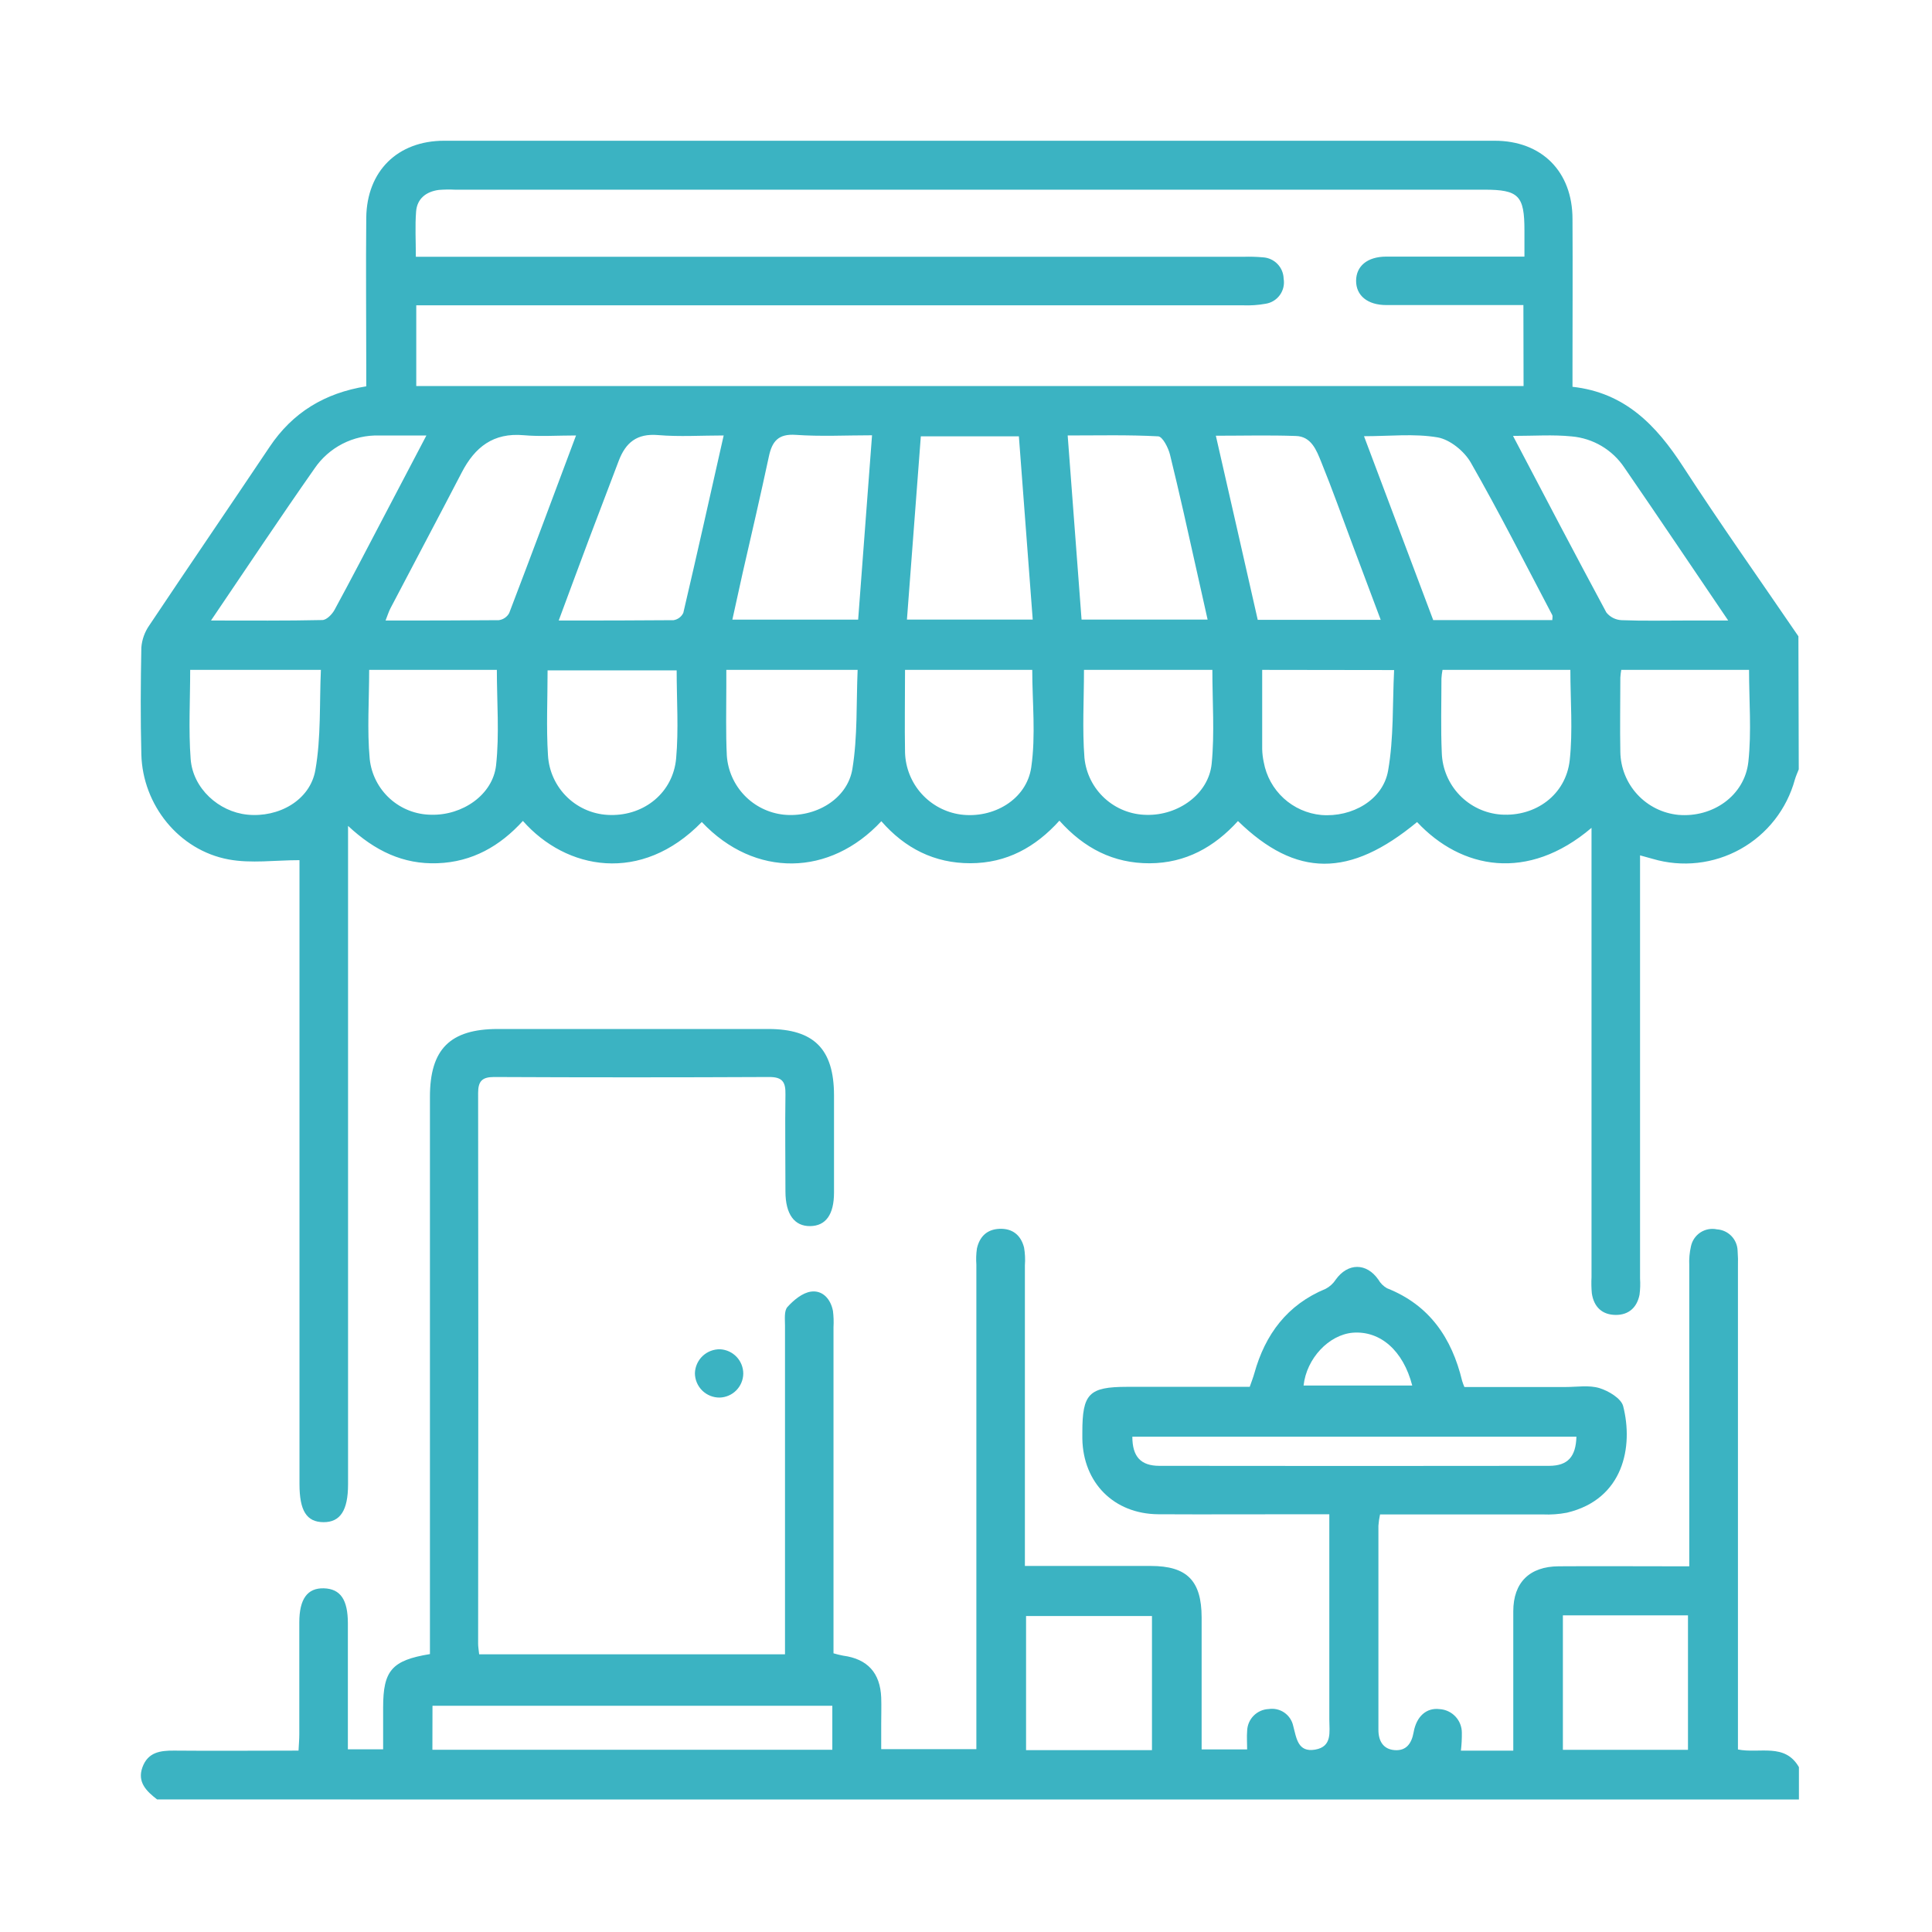 <svg xmlns="http://www.w3.org/2000/svg" width="151" height="151" viewBox="0 0 151 151" fill="none"><path d="M140.586 60.13C140.481 60.397 140.363 60.658 140.282 60.932C139.969 62.074 139.432 63.143 138.702 64.076C137.972 65.009 137.063 65.786 136.028 66.363C134.994 66.94 133.854 67.305 132.677 67.436C131.5 67.567 130.309 67.462 129.173 67.127L128.182 66.853V68.283C128.182 78.829 128.182 89.376 128.182 99.924C128.21 100.346 128.196 100.769 128.142 101.189C127.946 102.18 127.307 102.771 126.296 102.771C125.231 102.771 124.572 102.159 124.413 101.081C124.375 100.661 124.367 100.24 124.389 99.819V64.702C119.396 68.949 114.203 67.935 110.755 64.249C105.498 68.601 101.317 68.608 96.756 64.171C94.914 66.2 92.672 67.461 89.853 67.472C87.033 67.482 84.728 66.298 82.801 64.141C80.928 66.22 78.673 67.461 75.85 67.468C73.028 67.475 70.725 66.295 68.883 64.185C64.877 68.496 59.011 68.652 54.85 64.246C50.117 69.115 44.252 67.996 40.868 64.161C39.079 66.129 36.916 67.37 34.194 67.468C31.524 67.566 29.309 66.514 27.203 64.55V116.013C27.203 118.042 26.598 118.979 25.279 118.969C23.961 118.959 23.407 118.076 23.407 115.983V67.228C21.493 67.228 19.624 67.499 17.863 67.171C13.978 66.447 11.149 62.913 11.047 58.96C10.976 56.177 10.993 53.391 11.047 50.608C11.097 49.986 11.311 49.388 11.669 48.877C14.783 44.213 17.95 39.587 21.071 34.928C22.866 32.246 25.367 30.718 28.626 30.194V28.777C28.626 24.854 28.589 20.928 28.626 17.006C28.674 13.364 31.084 11 34.712 11C62.081 11 89.449 11 116.817 11C120.495 11 122.902 13.408 122.902 17.117C122.925 20.999 122.902 24.895 122.902 28.763V30.231C127.009 30.684 129.453 33.244 131.539 36.459C134.45 40.947 137.543 45.312 140.559 49.732L140.586 60.13ZM119.065 23.843H117.591C114.511 23.843 111.431 23.843 108.355 23.843C106.878 23.843 105.989 23.096 105.989 21.953C105.989 20.81 106.851 20.066 108.325 20.056C111.32 20.056 114.315 20.056 117.31 20.056H119.146V17.996C119.146 15.291 118.696 14.825 116.012 14.825H35.553C35.132 14.804 34.709 14.811 34.289 14.845C33.309 14.977 32.599 15.521 32.521 16.536C32.433 17.658 32.501 18.791 32.501 20.069H97.202C97.708 20.053 98.213 20.068 98.717 20.113C99.145 20.139 99.549 20.326 99.847 20.635C100.145 20.944 100.316 21.354 100.326 21.784C100.364 22.005 100.358 22.232 100.307 22.451C100.256 22.67 100.162 22.877 100.031 23.059C99.899 23.242 99.732 23.396 99.54 23.513C99.349 23.63 99.135 23.708 98.913 23.742C98.333 23.845 97.744 23.886 97.155 23.863H32.534V30.17H119.078L119.065 23.843ZM68.156 34.021C66.128 34.021 64.153 34.126 62.196 33.988C60.844 33.893 60.347 34.478 60.093 35.678C59.441 38.722 58.741 41.745 58.044 44.778C57.774 45.978 57.514 47.182 57.24 48.427H67.071C67.433 43.632 67.787 38.908 68.156 34.021ZM94.383 48.423C94.082 47.071 93.811 45.853 93.534 44.626C92.858 41.583 92.182 38.539 91.445 35.536C91.31 34.992 90.864 34.123 90.522 34.103C88.186 33.977 85.84 34.035 83.447 34.035C83.815 38.921 84.17 43.645 84.532 48.423H94.383ZM80.715 48.423C80.353 43.611 79.995 38.881 79.633 34.103H71.969C71.608 38.891 71.249 43.622 70.884 48.423H80.715ZM98.294 48.444H107.912L105.718 42.594C104.907 40.426 104.133 38.245 103.264 36.105C102.892 35.191 102.49 34.106 101.276 34.075C99.221 34.001 97.162 34.055 95.028 34.055C96.137 38.898 97.212 43.645 98.298 48.43L98.294 48.444ZM43.67 48.498C46.767 48.498 49.708 48.498 52.646 48.471C52.809 48.445 52.965 48.379 53.097 48.28C53.23 48.18 53.336 48.049 53.406 47.899C54.478 43.321 55.502 38.735 56.56 34.035C54.792 34.035 53.102 34.147 51.435 34.005C49.769 33.862 48.9 34.6 48.362 36.006C47.58 38.049 46.804 40.092 46.033 42.137C45.259 44.2 44.492 46.279 43.673 48.484L43.67 48.498ZM45.022 34.035C43.525 34.035 42.217 34.13 40.925 34.015C38.559 33.805 37.118 34.945 36.094 36.916C34.252 40.463 32.376 43.99 30.523 47.531C30.378 47.805 30.29 48.109 30.134 48.498C33.177 48.498 36.084 48.498 38.985 48.471C39.154 48.449 39.315 48.388 39.456 48.292C39.597 48.196 39.714 48.069 39.796 47.919C41.54 43.358 43.237 38.796 45.026 34.021L45.022 34.035ZM121.323 48.464C121.323 48.312 121.367 48.17 121.323 48.075C119.224 44.088 117.189 40.064 114.954 36.155C114.447 35.266 113.321 34.349 112.354 34.184C110.532 33.873 108.615 34.093 106.607 34.093L112.016 48.464H121.323ZM118.26 34.082C120.742 38.816 123.118 43.351 125.549 47.869C125.693 48.048 125.873 48.195 126.079 48.299C126.284 48.402 126.509 48.461 126.739 48.471C128.429 48.538 130.119 48.498 131.793 48.498H135.072C132.253 44.345 129.629 40.429 126.959 36.551C126.499 35.861 125.89 35.284 125.178 34.861C124.465 34.438 123.666 34.182 122.841 34.109C121.377 33.961 119.903 34.069 118.264 34.069L118.26 34.082ZM16.503 48.498C19.57 48.498 22.379 48.525 25.185 48.461C25.523 48.461 25.952 48.018 26.142 47.673C27.43 45.306 28.67 42.915 29.921 40.528C31.03 38.417 32.135 36.307 33.325 34.038H29.64C28.645 34.008 27.658 34.23 26.771 34.684C25.884 35.139 25.127 35.81 24.57 36.635C21.889 40.46 19.299 44.352 16.5 48.484L16.503 48.498ZM52.889 52.393H42.798C42.798 54.666 42.69 56.853 42.828 59.028C42.9 60.283 43.446 61.465 44.356 62.332C45.267 63.2 46.473 63.688 47.73 63.698C50.36 63.745 52.605 61.946 52.845 59.275C53.048 57.016 52.886 54.737 52.886 52.38L52.889 52.393ZM98.649 52.356C98.649 54.524 98.649 56.539 98.649 58.554C98.659 58.896 98.699 59.235 98.771 59.569C98.968 60.654 99.514 61.645 100.326 62.391C101.139 63.136 102.173 63.595 103.271 63.698C105.661 63.891 108.085 62.538 108.49 60.235C108.94 57.675 108.828 55.014 108.96 52.37L98.649 52.356ZM14.864 52.356C14.864 54.723 14.729 57.033 14.901 59.325C15.073 61.618 17.092 63.444 19.33 63.671C21.767 63.917 24.232 62.562 24.647 60.191C25.1 57.635 24.962 54.973 25.08 52.356H14.864ZM126.712 52.356C126.678 52.555 126.654 52.756 126.641 52.958C126.641 54.896 126.604 56.833 126.641 58.771C126.661 60.004 127.135 61.187 127.971 62.093C128.807 63 129.947 63.567 131.174 63.688C133.845 63.921 136.353 62.2 136.647 59.545C136.904 57.178 136.701 54.784 136.701 52.356H126.712ZM70.735 52.356C70.735 54.601 70.698 56.708 70.735 58.811C70.77 60.002 71.225 61.142 72.019 62.03C72.814 62.917 73.897 63.495 75.076 63.66C77.622 63.999 80.235 62.504 80.6 59.968C80.965 57.432 80.678 54.896 80.678 52.356H70.735ZM56.767 52.356C56.767 52.877 56.767 53.252 56.767 53.627C56.767 55.44 56.719 57.252 56.807 59.062C56.889 60.227 57.378 61.326 58.187 62.168C58.996 63.011 60.075 63.542 61.236 63.671C63.7 63.928 66.232 62.474 66.621 60.096C67.034 57.567 66.919 54.95 67.03 52.356H56.767ZM84.721 52.356C84.721 54.723 84.582 56.982 84.758 59.234C84.877 60.444 85.438 61.568 86.334 62.389C87.23 63.211 88.397 63.673 89.613 63.688C92.084 63.748 94.464 62.064 94.701 59.687C94.937 57.31 94.755 54.842 94.755 52.356H84.721ZM28.853 52.356C28.853 54.723 28.684 57.05 28.897 59.332C29.026 60.52 29.587 61.618 30.472 62.419C31.358 63.22 32.507 63.668 33.701 63.678C36.128 63.742 38.511 62.136 38.772 59.812C39.039 57.374 38.833 54.882 38.833 52.356H28.853ZM112.743 52.356C112.701 52.58 112.672 52.805 112.659 53.032C112.659 54.97 112.601 56.908 112.686 58.842C112.726 60.075 113.22 61.249 114.074 62.14C114.928 63.03 116.08 63.573 117.31 63.664C120.015 63.846 122.381 62.125 122.685 59.42C122.936 57.104 122.736 54.743 122.736 52.356H112.743Z" fill="#3BB3C2"></path><path d="M12.281 140.641C11.453 140.002 10.706 139.288 11.135 138.118C11.564 136.948 12.521 136.813 13.61 136.823C16.808 136.854 20.009 136.823 23.332 136.823C23.356 136.35 23.393 135.944 23.393 135.538C23.393 132.628 23.393 129.717 23.393 126.804C23.393 124.978 24.022 124.099 25.317 124.139C26.611 124.18 27.189 125.029 27.189 126.878C27.189 130.125 27.189 133.374 27.189 136.722H29.945V133.445C29.945 130.571 30.621 129.766 33.603 129.279V85.725C33.603 82.005 35.171 80.426 38.91 80.423H60.042C63.626 80.423 65.181 82.002 65.184 85.61C65.184 88.142 65.184 90.673 65.184 93.205C65.184 94.923 64.545 95.812 63.325 95.829C62.105 95.846 61.391 94.926 61.388 93.124C61.388 90.594 61.351 88.052 61.388 85.529C61.408 84.569 61.155 84.176 60.124 84.176C52.952 84.21 45.782 84.21 38.613 84.176C37.669 84.176 37.369 84.514 37.369 85.427C37.389 99.774 37.389 114.121 37.369 128.468C37.369 128.714 37.416 128.958 37.45 129.296H61.354V127.791C61.354 119.734 61.354 111.675 61.354 103.613C61.354 103.116 61.273 102.454 61.543 102.153C62.027 101.615 62.717 101.04 63.386 100.949C64.292 100.824 64.927 101.527 65.103 102.467C65.154 102.885 65.168 103.308 65.144 103.728V129.218C65.391 129.292 65.641 129.353 65.894 129.401C67.808 129.658 68.798 130.754 68.873 132.681C68.896 133.357 68.873 134.034 68.873 134.71V136.708H76.31V135.295C76.31 123.142 76.31 110.99 76.31 98.839C76.279 98.418 76.293 97.995 76.354 97.577C76.56 96.664 77.125 96.086 78.105 96.042C79.143 95.995 79.795 96.546 80.039 97.51C80.116 97.966 80.138 98.431 80.103 98.893C80.103 106.67 80.103 114.421 80.103 122.391H89.941C92.77 122.391 93.909 123.541 93.916 126.408C93.916 129.82 93.916 133.232 93.916 136.729H97.473C97.473 136.208 97.436 135.748 97.473 135.295C97.482 134.847 97.662 134.419 97.976 134.099C98.29 133.779 98.715 133.591 99.163 133.574C99.589 133.508 100.024 133.608 100.379 133.852C100.734 134.097 100.982 134.468 101.073 134.889C101.33 135.849 101.431 136.979 102.787 136.746C104.143 136.512 103.896 135.359 103.896 134.402V118.35H101.783C98.031 118.35 94.275 118.37 90.522 118.35C87.064 118.323 84.657 115.898 84.593 112.449C84.593 112.28 84.593 112.111 84.593 111.942C84.593 108.926 85.106 108.395 88.088 108.391H97.675C97.804 108.02 97.939 107.681 98.037 107.33C98.886 104.286 100.607 101.97 103.612 100.729C103.933 100.561 104.204 100.313 104.4 100.009C105.343 98.693 106.8 98.683 107.726 100.009C107.887 100.29 108.121 100.524 108.402 100.685C111.729 101.997 113.473 104.581 114.278 107.932C114.328 108.093 114.386 108.251 114.454 108.405H122.368C123.253 108.405 124.193 108.243 125.008 108.49C125.721 108.709 126.698 109.291 126.86 109.893C127.672 113.055 126.898 117.177 122.466 118.228C121.845 118.347 121.213 118.392 120.583 118.364C116.367 118.364 112.151 118.364 107.861 118.364C107.797 118.654 107.754 118.949 107.733 119.246C107.733 124.476 107.733 129.709 107.733 134.943C107.733 135.028 107.733 135.112 107.733 135.197C107.733 136.059 108.101 136.722 109.011 136.786C109.92 136.85 110.329 136.255 110.485 135.39C110.704 134.138 111.499 133.452 112.513 133.58C112.984 133.607 113.427 133.814 113.751 134.157C114.075 134.5 114.255 134.955 114.254 135.427C114.259 135.895 114.235 136.362 114.18 136.827H118.274V135.434C118.274 132.268 118.274 129.103 118.274 125.938C118.274 123.679 119.548 122.432 121.82 122.418C124.771 122.398 127.722 122.418 130.677 122.418H132.029V120.808C132.029 113.509 132.029 106.208 132.029 98.906C132.005 98.403 132.049 97.899 132.161 97.408C132.207 97.188 132.296 96.979 132.423 96.793C132.55 96.607 132.712 96.448 132.9 96.324C133.089 96.201 133.3 96.117 133.521 96.075C133.742 96.034 133.969 96.036 134.19 96.083C134.617 96.109 135.019 96.293 135.318 96.599C135.616 96.905 135.79 97.312 135.806 97.74C135.838 98.16 135.847 98.583 135.833 99.004V136.735C137.523 137.074 139.497 136.198 140.599 138.115V140.645L12.281 140.641ZM33.795 136.759H65.052V133.32H33.802L33.795 136.759ZM90.035 136.786V126.303H80.194V136.786H90.035ZM122.151 126.253V136.763H131.928V126.253H122.151ZM123.209 112.287H88.501C88.501 113.839 89.15 114.563 90.607 114.566C100.769 114.58 110.93 114.58 121.09 114.566C122.533 114.559 123.165 113.859 123.209 112.284V112.287ZM101.884 108.29H110.377C109.673 105.554 107.875 103.992 105.725 104.161C103.865 104.324 102.118 106.16 101.884 108.287V108.29Z" fill="#3BB3C2"></path><path d="M58.092 107.367C58.084 107.855 57.887 108.321 57.544 108.668C57.201 109.015 56.737 109.216 56.25 109.23C55.997 109.233 55.747 109.186 55.512 109.092C55.278 108.998 55.065 108.859 54.885 108.682C54.705 108.505 54.562 108.294 54.463 108.061C54.365 107.829 54.314 107.579 54.312 107.326C54.328 106.816 54.545 106.332 54.916 105.981C55.288 105.631 55.783 105.442 56.294 105.456C56.781 105.484 57.239 105.698 57.574 106.053C57.908 106.408 58.094 106.879 58.092 107.367Z" fill="#3BB3C2"></path></svg>